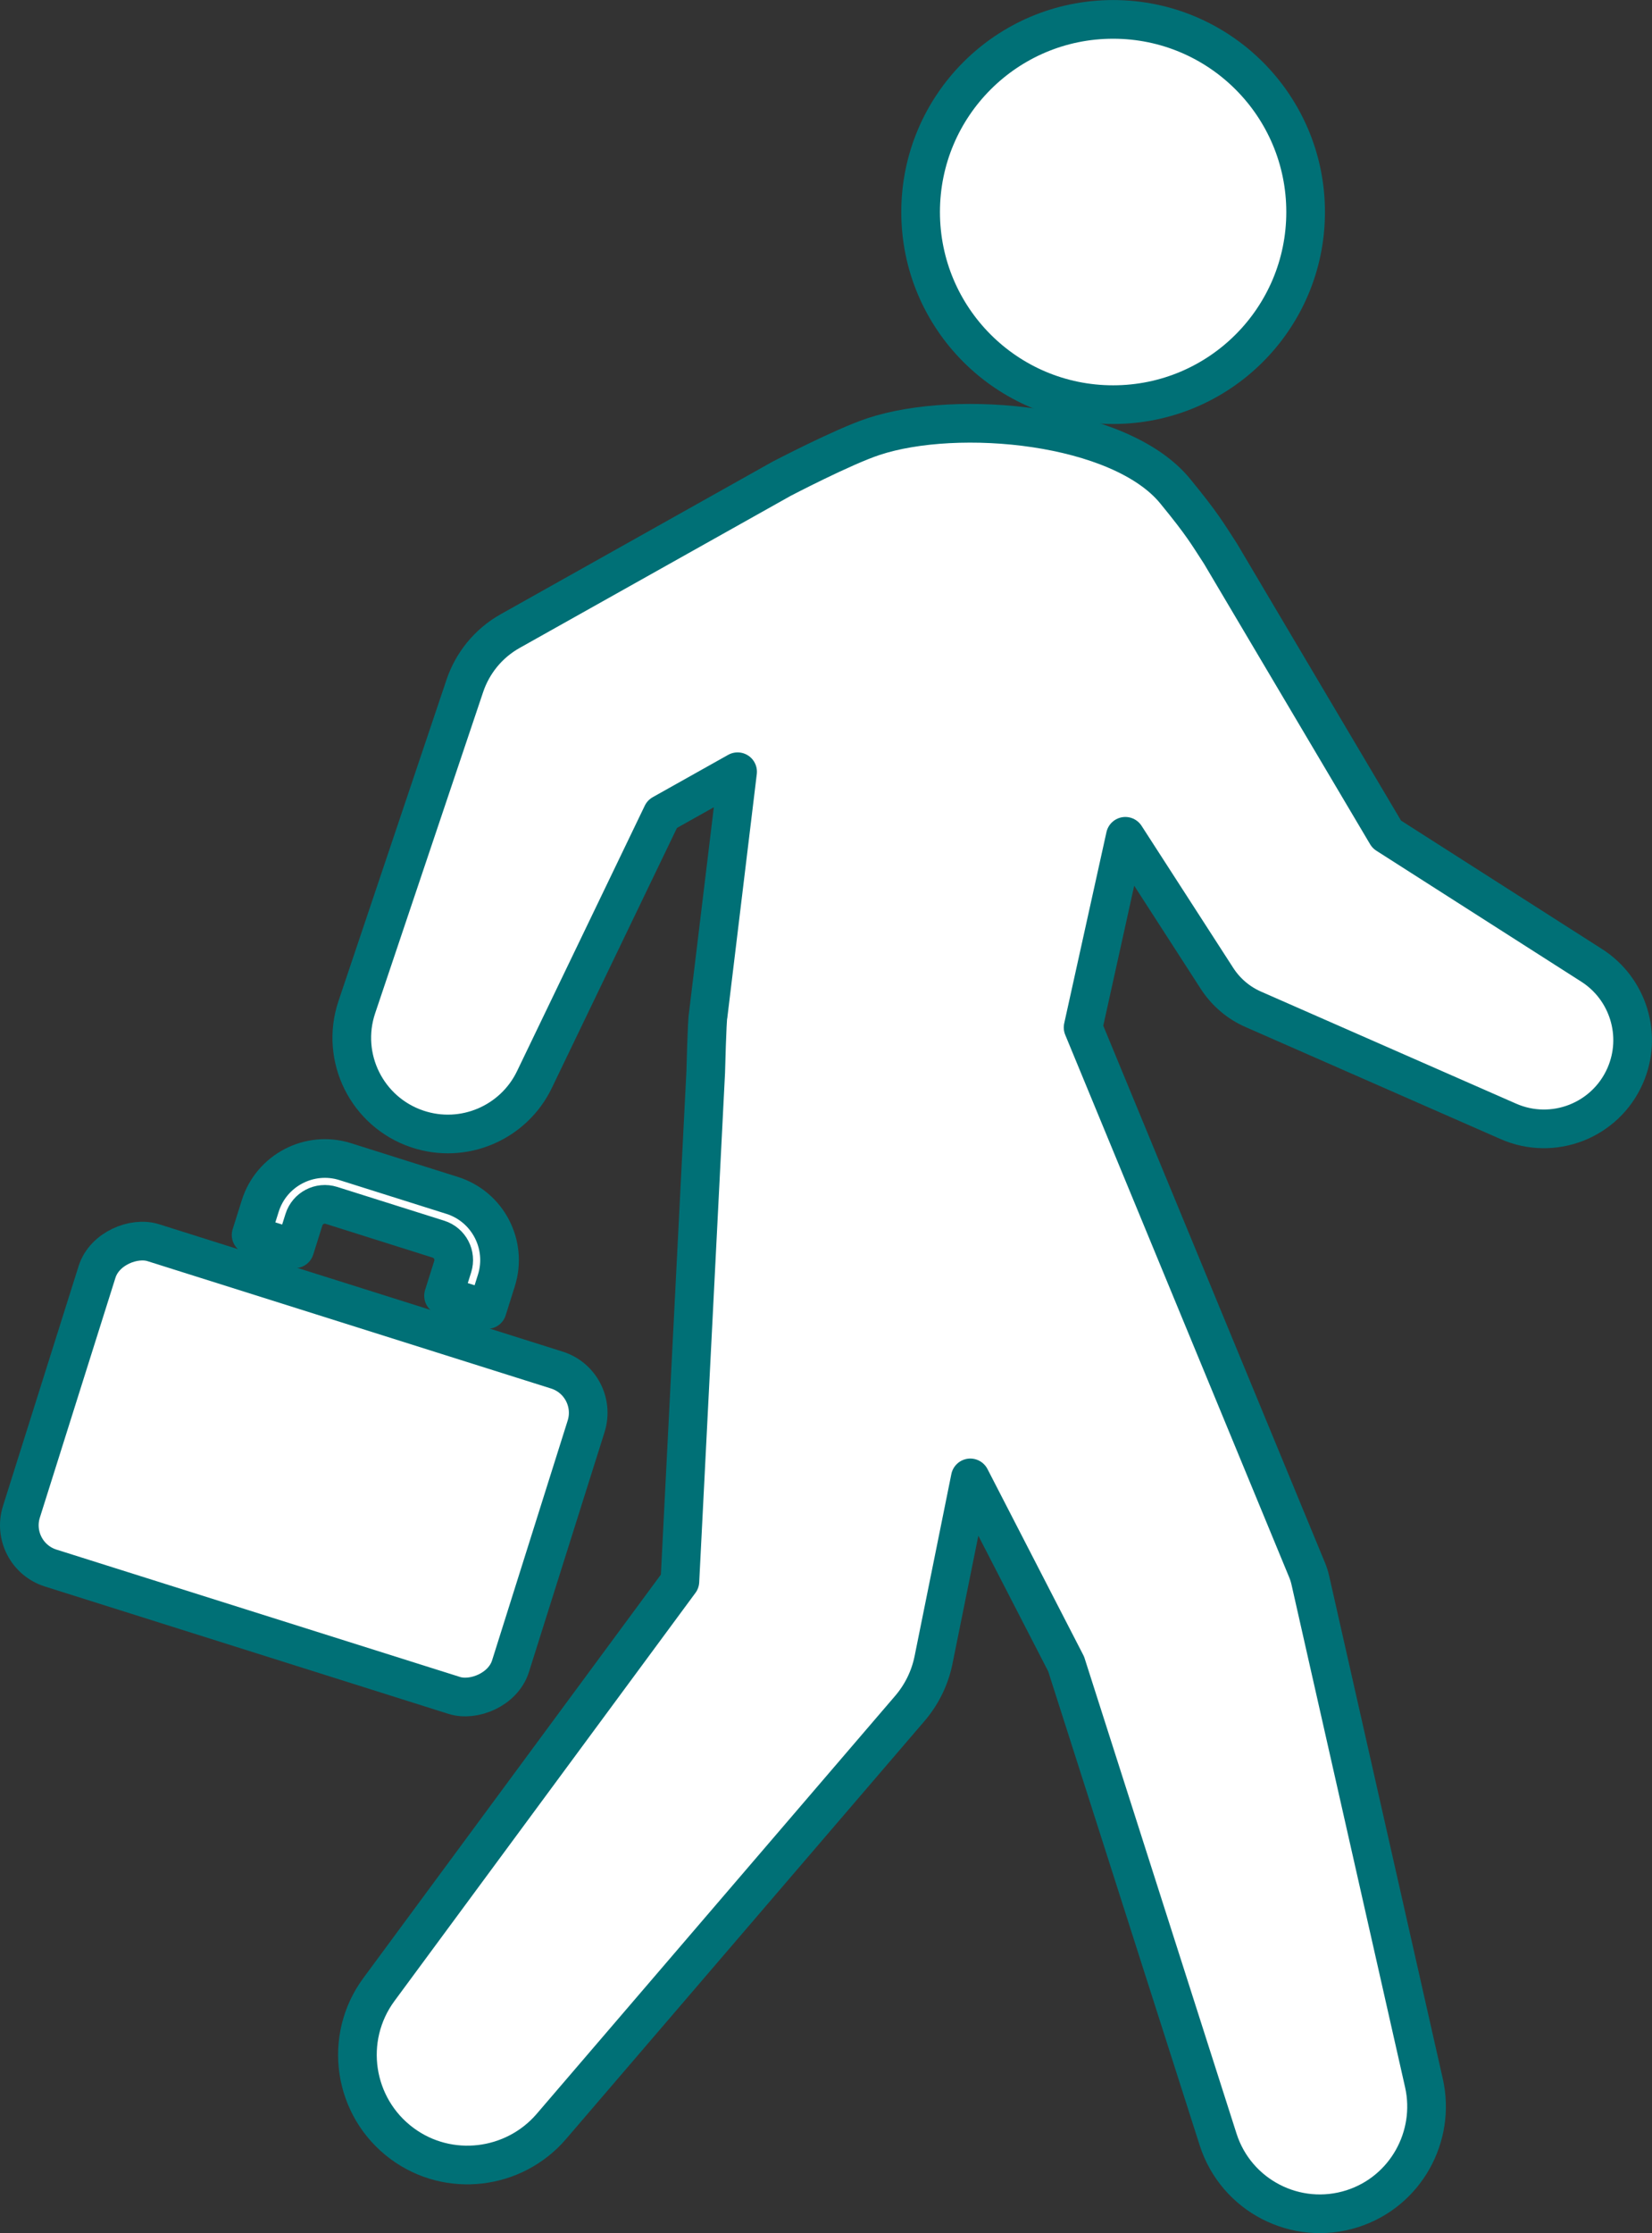 <?xml version="1.0" encoding="UTF-8"?>
<svg id="_レイヤー_2" data-name="レイヤー 2" xmlns="http://www.w3.org/2000/svg" width="64.105" height="86.596" viewBox="0 0 64.105 86.596">
  <rect x="0" y="0" width="64.105" height="86.596" fill="#333333" stroke="none"/>
  <defs>
    <style>
      .cls-1 {
        fill: #fff;
        stroke: #007076;
        stroke-linecap: round;
        stroke-linejoin: round;
        stroke-width: 1.5px;
      }
    </style>
  </defs>
  <g id="_レイヤー_1-2" data-name="レイヤー 1">
    <g>
      <path class="cls-1" d="M26.383,61.325l1.002-19.747s.052-2.042.092-2.187l1.145-9.464-2.926,1.641-4.957,10.295c-.803,1.672-2.745,2.523-4.548,1.916-1.951-.657-3.001-2.771-2.345-4.722l4.193-12.464c.293-.866.897-1.637,1.757-2.12l10.524-5.902s2.387-1.247,3.572-1.639c3.278-1.086,9.567-.5,11.707,2.11,1.084,1.322,1.253,1.649,1.765,2.434l6.448,10.881,7.953,5.079c1.406.896,1.989,2.707,1.298,4.282-.764,1.74-2.793,2.531-4.532,1.767l-9.894-4.343c-.561-.245-1.057-.652-1.414-1.205l-3.555-5.506-1.639,7.413,8.699,21.057c.05.122.09.251.12.384l4.41,19.503c.461,2.07-.721,4.203-2.78,4.862-2.18.697-4.513-.505-5.21-2.685l-5.897-18.438-3.719-7.216-1.429,7.073c-.138.67-.443,1.315-.92,1.871l-13.915,16.215c-1.446,1.676-3.972,1.992-5.782.656-1.899-1.402-2.303-4.078-.901-5.977l11.677-15.823Z"/>
      <circle class="cls-1" cx="43.194" cy="8.222" r="7.47"/>
      <path class="cls-1" d="M17.211,50.248l.356-1.13c.141-.447-.108-.924-.554-1.065l-4.153-1.31c-.447-.141-.924.108-1.065.554l-.356,1.13-1.695-.535.356-1.13c.436-1.381,1.914-2.15,3.295-1.715l4.153,1.31c1.381.436,2.15,1.914,1.715,3.295l-.356,1.13-1.695-.535Z"/>
      <rect class="cls-1" x="5.172" y="47.018" width="13.23" height="19.901" rx="1.738" ry="1.738" transform="translate(-46.088 51.074) rotate(-72.495)"/>
    </g>
  </g>
</svg>